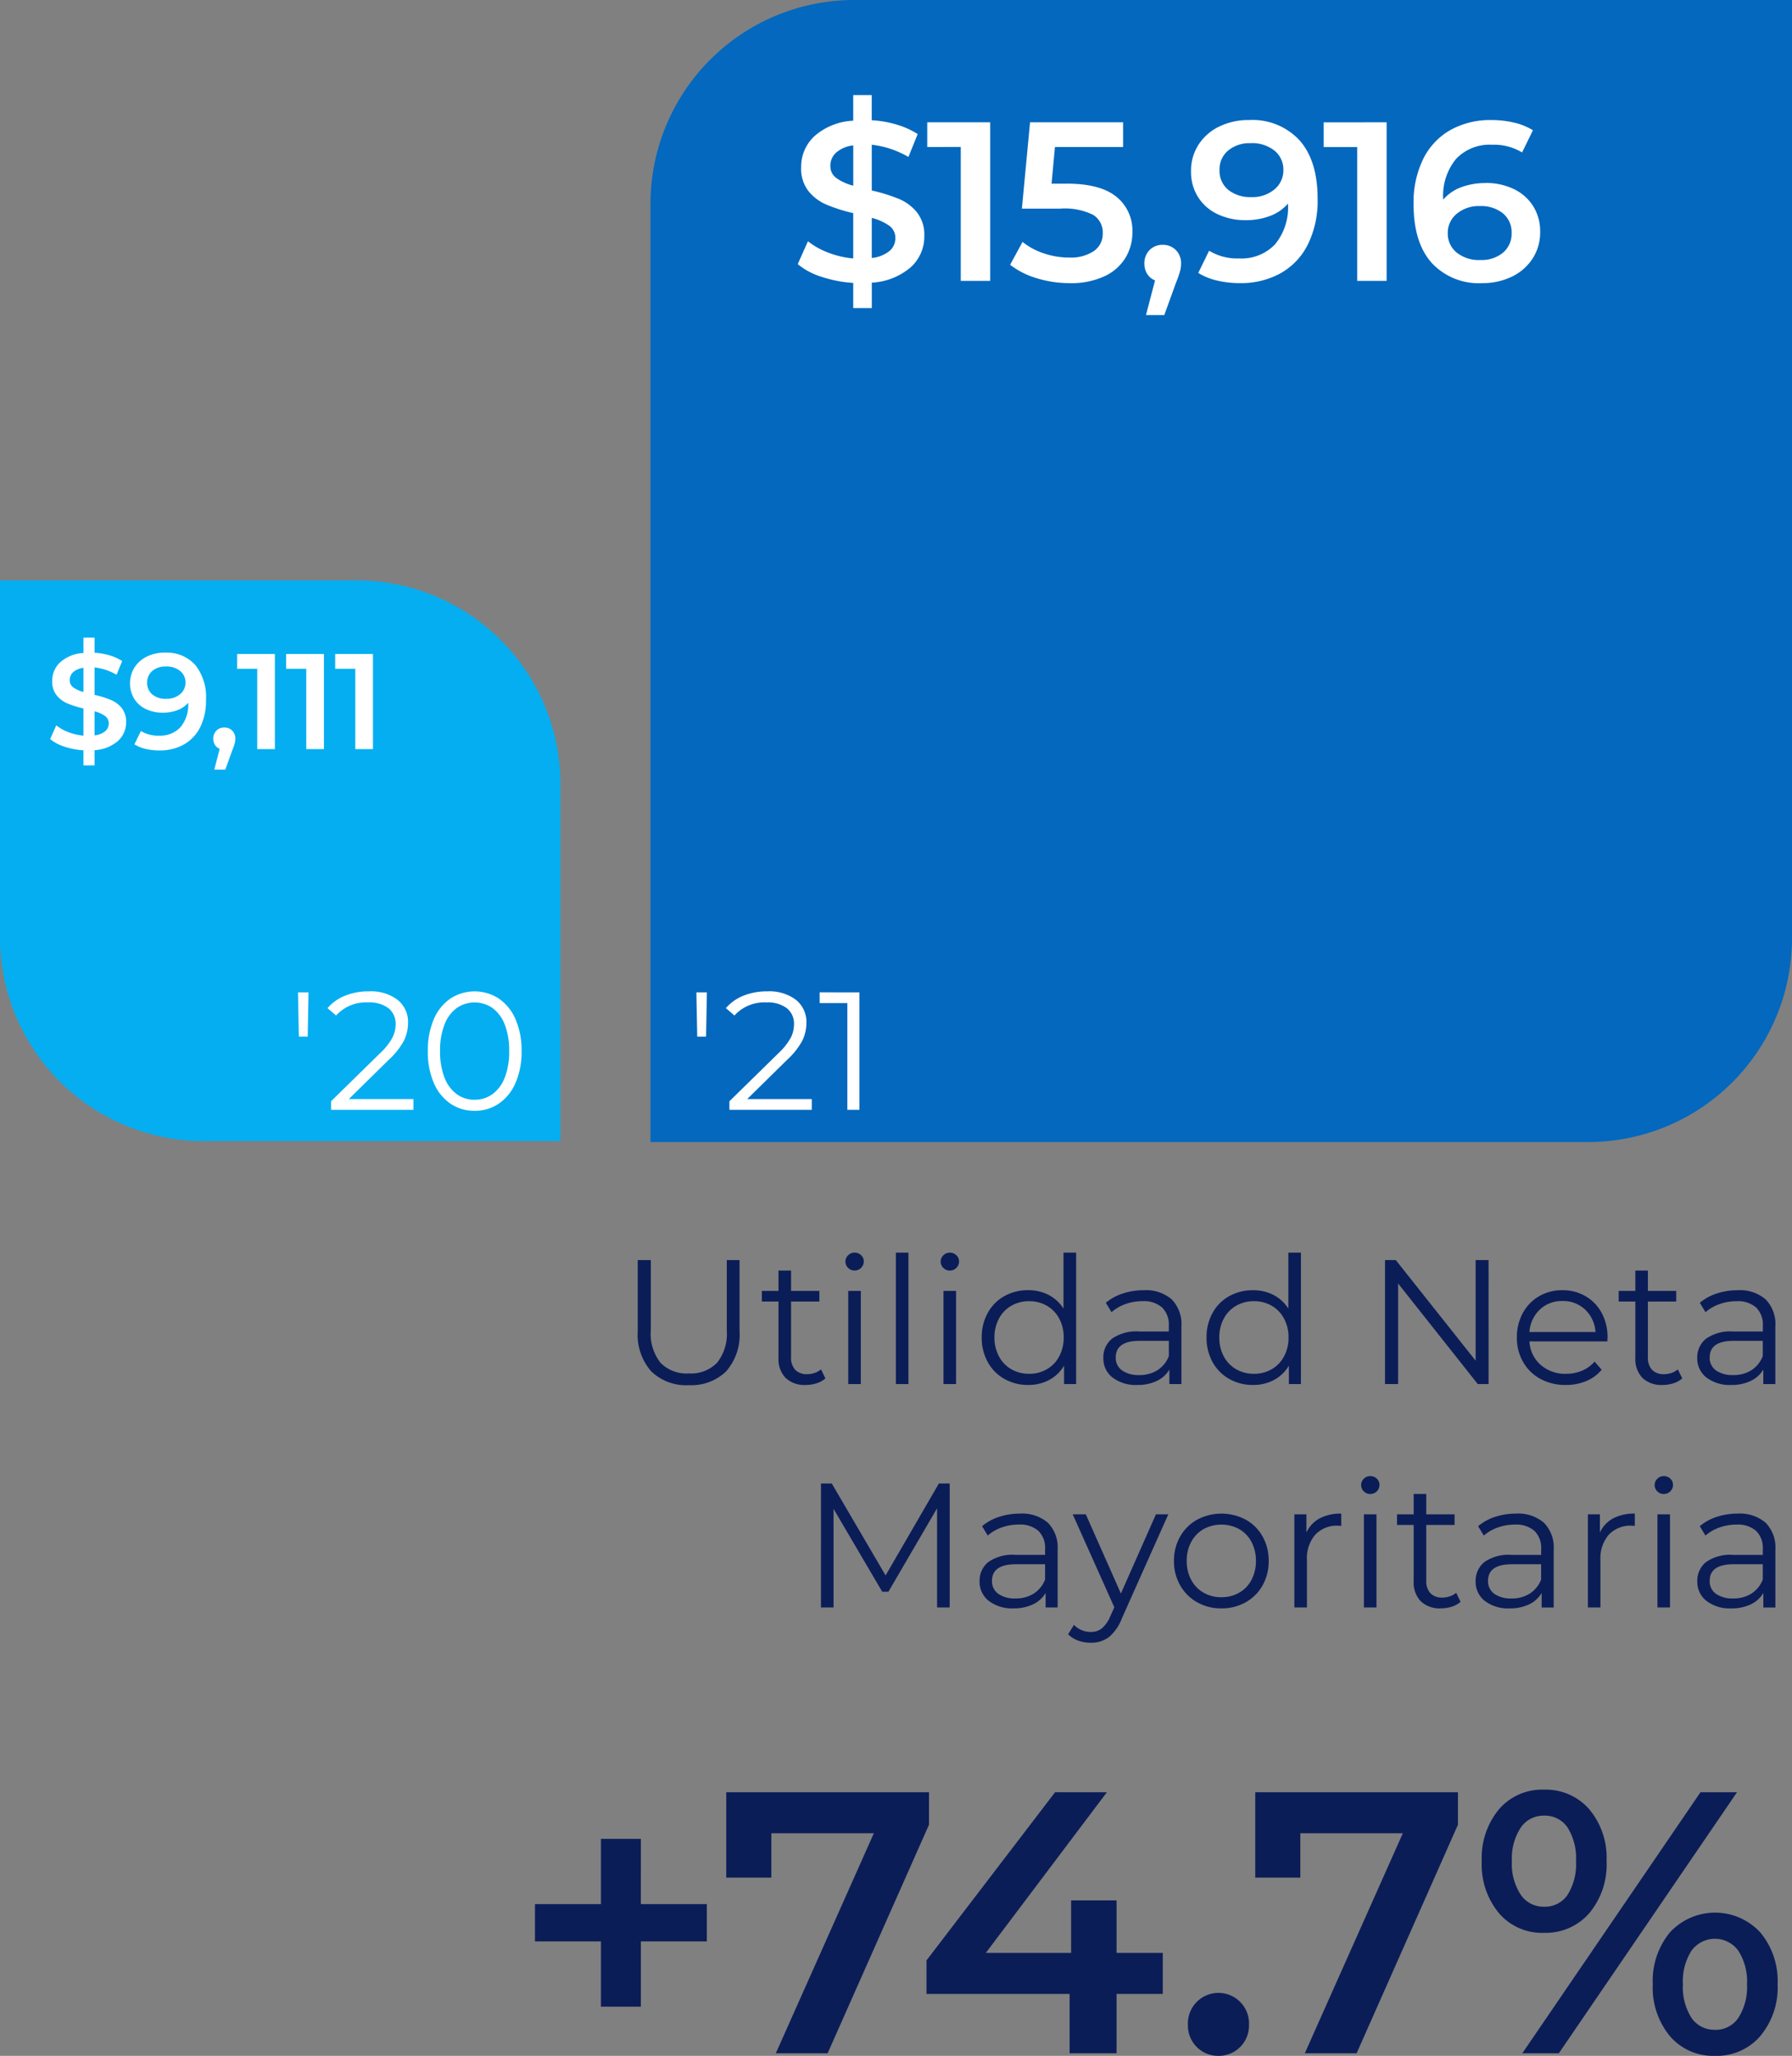 <svg xmlns="http://www.w3.org/2000/svg" width="220" height="252.279" viewBox="0 0 220 252.279">
  <rect x="0" y="0" width="220" height="252.279" fill="#808080" stroke="none"/>
  <g id="Group_1751" data-name="Group 1751" transform="translate(-3453.622 -5407.301)">
    <g id="Group_1673" data-name="Group 1673" transform="translate(3554.411 5588.431)">
      <path id="Path_1638" data-name="Path 1638" d="M1.821.115l-6.542,11.28L-11.328.115h-1.326V15.329h1.543V3.223l5.977,10.172h.761L1.6,3.158V15.329H3.147V.115ZM11.775,3.81a8.128,8.128,0,0,0-2.565.4A6.18,6.18,0,0,0,7.124,5.353L7.82,6.5a5.262,5.262,0,0,1,1.717-.989,6.126,6.126,0,0,1,2.086-.358,3.411,3.411,0,0,1,2.412.772,2.929,2.929,0,0,1,.826,2.249v.7h-3.63a5.161,5.161,0,0,0-3.358.891A2.926,2.926,0,0,0,6.82,12.112a2.947,2.947,0,0,0,1.13,2.412,4.7,4.7,0,0,0,3.043.913,5.352,5.352,0,0,0,2.4-.5,3.533,3.533,0,0,0,1.533-1.391v1.782H16.4V8.243a4.331,4.331,0,0,0-1.2-3.315A4.843,4.843,0,0,0,11.775,3.81M11.232,14.22a3.46,3.46,0,0,1-2.13-.577,1.865,1.865,0,0,1-.761-1.575q0-2.042,2.934-2.043h3.586v1.869a3.576,3.576,0,0,1-1.391,1.728,4.071,4.071,0,0,1-2.239.6M28.467,3.9l-4.3,9.715L19.86,3.9H18.252l5.108,11.41-.5,1.108a3.956,3.956,0,0,1-1.033,1.478,2.1,2.1,0,0,1-1.336.435,2.846,2.846,0,0,1-2.086-.869l-.717,1.152a3.344,3.344,0,0,0,1.239.782,4.478,4.478,0,0,0,1.543.261,3.6,3.6,0,0,0,2.2-.674A5.475,5.475,0,0,0,24.272,16.7L29.988,3.9Zm8.042,11.541a5.956,5.956,0,0,0,2.978-.749,5.394,5.394,0,0,0,2.075-2.076,5.981,5.981,0,0,0,.75-3,5.987,5.987,0,0,0-.75-3,5.326,5.326,0,0,0-2.075-2.065,6.368,6.368,0,0,0-5.955,0,5.393,5.393,0,0,0-2.086,2.065,5.912,5.912,0,0,0-.761,3,5.906,5.906,0,0,0,.761,3,5.462,5.462,0,0,0,2.086,2.076,5.95,5.95,0,0,0,2.978.749m0-1.369a4.326,4.326,0,0,1-2.185-.554A3.93,3.93,0,0,1,32.8,11.938a4.8,4.8,0,0,1-.554-2.326A4.8,4.8,0,0,1,32.8,7.287a3.927,3.927,0,0,1,1.521-1.575,4.577,4.577,0,0,1,4.369,0A3.859,3.859,0,0,1,40.2,7.287a4.886,4.886,0,0,1,.543,2.326,4.883,4.883,0,0,1-.543,2.326,3.862,3.862,0,0,1-1.511,1.576,4.325,4.325,0,0,1-2.184.554M46.941,6.135V3.9H45.463V15.329h1.543V9.5A4.413,4.413,0,0,1,48.028,6.4a3.65,3.65,0,0,1,2.825-1.108l.369.022V3.81A5.5,5.5,0,0,0,48.56,4.4a3.736,3.736,0,0,0-1.619,1.739M54,15.329h1.543V3.9H54ZM54.786,1.4a1.092,1.092,0,0,0,.8-.326,1.092,1.092,0,0,0,.326-.8,1.006,1.006,0,0,0-.326-.749,1.111,1.111,0,0,0-.8-.316,1.094,1.094,0,0,0-.8.326,1.043,1.043,0,0,0-.326.761,1.067,1.067,0,0,0,.326.782,1.094,1.094,0,0,0,.8.326M65.327,13.525a2.282,2.282,0,0,1-.771.435,2.832,2.832,0,0,1-.924.152,1.937,1.937,0,0,1-1.466-.532,2.16,2.16,0,0,1-.511-1.555V5.2h3.477V3.9H61.654V1.4H60.111V3.9H58.068V5.2h2.043v6.911a3.323,3.323,0,0,0,.869,2.456,3.352,3.352,0,0,0,2.478.869,4.346,4.346,0,0,0,1.337-.206,2.934,2.934,0,0,0,1.075-.6ZM72.673,3.81a8.134,8.134,0,0,0-2.565.4,6.2,6.2,0,0,0-2.086,1.142l.7,1.152a5.262,5.262,0,0,1,1.717-.989,6.136,6.136,0,0,1,2.086-.358,3.408,3.408,0,0,1,2.412.772,2.929,2.929,0,0,1,.826,2.249v.7H72.13a5.157,5.157,0,0,0-3.357.891,2.923,2.923,0,0,0-1.055,2.347,2.947,2.947,0,0,0,1.13,2.412,4.7,4.7,0,0,0,3.043.913,5.354,5.354,0,0,0,2.4-.5,3.53,3.53,0,0,0,1.532-1.391v1.782H77.3V8.243a4.327,4.327,0,0,0-1.2-3.315A4.841,4.841,0,0,0,72.673,3.81M72.13,14.22A3.46,3.46,0,0,1,70,13.644a1.868,1.868,0,0,1-.761-1.575q0-2.042,2.934-2.043h3.586v1.869a3.57,3.57,0,0,1-1.391,1.728,4.071,4.071,0,0,1-2.239.6M82.975,6.135V3.9H81.5V15.329H83.04V9.5A4.418,4.418,0,0,1,84.062,6.4a3.651,3.651,0,0,1,2.825-1.108l.369.022V3.81a5.5,5.5,0,0,0-2.662.587,3.744,3.744,0,0,0-1.62,1.739m7.064,9.194h1.543V3.9H90.039ZM90.821,1.4a1.094,1.094,0,0,0,.8-.326,1.092,1.092,0,0,0,.326-.8,1.006,1.006,0,0,0-.326-.749,1.113,1.113,0,0,0-.8-.316,1.092,1.092,0,0,0-.8.326,1.043,1.043,0,0,0-.326.761,1.067,1.067,0,0,0,.326.782,1.092,1.092,0,0,0,.8.326M99.884,3.81a8.128,8.128,0,0,0-2.565.4,6.18,6.18,0,0,0-2.086,1.142l.7,1.152a5.262,5.262,0,0,1,1.717-.989,6.126,6.126,0,0,1,2.086-.358,3.411,3.411,0,0,1,2.412.772,2.929,2.929,0,0,1,.826,2.249v.7h-3.63a5.163,5.163,0,0,0-3.358.891,2.926,2.926,0,0,0-1.054,2.347,2.947,2.947,0,0,0,1.13,2.412,4.7,4.7,0,0,0,3.043.913,5.352,5.352,0,0,0,2.4-.5,3.533,3.533,0,0,0,1.533-1.391v1.782h1.478V8.243a4.331,4.331,0,0,0-1.2-3.315A4.843,4.843,0,0,0,99.884,3.81M99.341,14.22a3.46,3.46,0,0,1-2.13-.577,1.865,1.865,0,0,1-.761-1.575q0-2.042,2.934-2.043h3.586v1.869a3.576,3.576,0,0,1-1.391,1.728,4.071,4.071,0,0,1-2.239.6" transform="translate(12.654 0.798)" fill="#0b1d57"/>
    </g>
    <g id="Group_1674" data-name="Group 1674" transform="translate(3531.917 5561.016)">
      <path id="Path_1639" data-name="Path 1639" d="M.787,2.045a6.1,6.1,0,0,0,4.6-1.7,6.818,6.818,0,0,0,1.64-4.934V-13.3H5.46v8.65a5.692,5.692,0,0,1-1.2,3.956A4.482,4.482,0,0,1,.787.611a4.451,4.451,0,0,1-3.456-1.3,5.686,5.686,0,0,1-1.2-3.956V-13.3H-5.472v8.715A6.787,6.787,0,0,0-3.82.35a6.135,6.135,0,0,0,4.608,1.7M17.023.111a2.276,2.276,0,0,1-.772.435A2.825,2.825,0,0,1,15.328.7,1.94,1.94,0,0,1,13.86.166a2.165,2.165,0,0,1-.51-1.555V-8.213h3.477v-1.3H13.35v-2.5H11.807v2.5H9.764v1.3h2.043V-1.3a3.318,3.318,0,0,0,.869,2.456,3.348,3.348,0,0,0,2.478.869,4.306,4.306,0,0,0,1.336-.207,2.921,2.921,0,0,0,1.076-.6Zm3.347,1.8h1.543V-9.517H20.37Zm.782-13.932a1.094,1.094,0,0,0,.8-.326,1.092,1.092,0,0,0,.326-.8,1.01,1.01,0,0,0-.326-.75,1.116,1.116,0,0,0-.8-.315,1.092,1.092,0,0,0-.8.326,1.043,1.043,0,0,0-.326.761,1.067,1.067,0,0,0,.326.782,1.092,1.092,0,0,0,.8.326M26.216,1.915h1.543V-14.212H26.216Zm5.846,0h1.543V-9.517H32.063Zm.782-13.932a1.094,1.094,0,0,0,.8-.326,1.092,1.092,0,0,0,.326-.8,1.01,1.01,0,0,0-.326-.75,1.116,1.116,0,0,0-.8-.315,1.092,1.092,0,0,0-.8.326,1.043,1.043,0,0,0-.326.761,1.067,1.067,0,0,0,.326.782,1.092,1.092,0,0,0,.8.326m13.953-2.2v6.868a4.754,4.754,0,0,0-1.837-1.684,5.4,5.4,0,0,0-2.51-.577,5.873,5.873,0,0,0-2.912.728A5.213,5.213,0,0,0,37.5-6.822,6.1,6.1,0,0,0,36.757-3.8,6.093,6.093,0,0,0,37.5-.78a5.269,5.269,0,0,0,2.043,2.065,5.8,5.8,0,0,0,2.912.739,5.38,5.38,0,0,0,2.575-.609,4.7,4.7,0,0,0,1.837-1.76v2.26h1.478V-14.212ZM42.582.654A4.312,4.312,0,0,1,40.4.1a3.92,3.92,0,0,1-1.521-1.575A4.8,4.8,0,0,1,38.322-3.8a4.8,4.8,0,0,1,.554-2.326A3.927,3.927,0,0,1,40.4-7.7a4.312,4.312,0,0,1,2.185-.555,4.273,4.273,0,0,1,2.162.555,3.935,3.935,0,0,1,1.521,1.575A4.8,4.8,0,0,1,46.82-3.8a4.8,4.8,0,0,1-.555,2.326A3.927,3.927,0,0,1,44.744.1a4.273,4.273,0,0,1-2.162.555M56.643-9.6a8.139,8.139,0,0,0-2.565.4,6.2,6.2,0,0,0-2.086,1.142l.7,1.152A5.274,5.274,0,0,1,54.4-7.9a6.136,6.136,0,0,1,2.086-.358,3.408,3.408,0,0,1,2.412.772,2.925,2.925,0,0,1,.826,2.249v.7H56.1a5.16,5.16,0,0,0-3.357.891A2.923,2.923,0,0,0,51.688-1.3a2.95,2.95,0,0,0,1.13,2.412,4.7,4.7,0,0,0,3.043.913,5.354,5.354,0,0,0,2.4-.5A3.53,3.53,0,0,0,59.794.133V1.915h1.478V-5.171a4.327,4.327,0,0,0-1.2-3.315A4.839,4.839,0,0,0,56.643-9.6M56.1.806A3.462,3.462,0,0,1,53.97.23a1.868,1.868,0,0,1-.761-1.575q0-2.042,2.934-2.043h3.586v1.869A3.57,3.57,0,0,1,58.338.209a4.068,4.068,0,0,1-2.239.6M74.4-14.212v6.868a4.751,4.751,0,0,0-1.836-1.684A5.4,5.4,0,0,0,70.053-9.6a5.876,5.876,0,0,0-2.912.728A5.22,5.22,0,0,0,65.1-6.822,6.108,6.108,0,0,0,64.359-3.8,6.105,6.105,0,0,0,65.1-.78a5.276,5.276,0,0,0,2.043,2.065,5.8,5.8,0,0,0,2.912.739,5.384,5.384,0,0,0,2.576-.609,4.692,4.692,0,0,0,1.836-1.76v2.26h1.478V-14.212ZM70.183.654A4.311,4.311,0,0,1,68,.1a3.92,3.92,0,0,1-1.521-1.575A4.8,4.8,0,0,1,65.923-3.8a4.8,4.8,0,0,1,.555-2.326A3.927,3.927,0,0,1,68-7.7a4.311,4.311,0,0,1,2.184-.555,4.274,4.274,0,0,1,2.163.555,3.935,3.935,0,0,1,1.521,1.575A4.8,4.8,0,0,1,74.422-3.8a4.8,4.8,0,0,1-.554,2.326A3.927,3.927,0,0,1,72.346.1a4.274,4.274,0,0,1-2.163.555M97.395-13.3V-.954L87.592-13.3H86.267V1.915h1.608V-10.43l9.78,12.345h1.326V-13.3Zm16.192,9.5a6.189,6.189,0,0,0-.717-3.011,5.247,5.247,0,0,0-1.978-2.053,5.534,5.534,0,0,0-2.847-.739,5.591,5.591,0,0,0-2.859.739,5.285,5.285,0,0,0-2,2.065,6.133,6.133,0,0,0-.728,3,5.906,5.906,0,0,0,.761,3,5.406,5.406,0,0,0,2.119,2.076,6.362,6.362,0,0,0,3.119.749,6.422,6.422,0,0,0,2.51-.478,4.9,4.9,0,0,0,1.9-1.391l-.869-1A4.261,4.261,0,0,1,110.457.273,4.93,4.93,0,0,1,108.5.654a4.544,4.544,0,0,1-3.13-1.1A4.082,4.082,0,0,1,104-3.323h9.563Zm-5.542-4.477a3.915,3.915,0,0,1,2.792,1.054,4.142,4.142,0,0,1,1.272,2.75H104a4.141,4.141,0,0,1,1.271-2.75,3.89,3.89,0,0,1,2.772-1.054M122.215.111a2.276,2.276,0,0,1-.772.435A2.83,2.83,0,0,1,120.52.7a1.94,1.94,0,0,1-1.468-.532,2.16,2.16,0,0,1-.51-1.555V-8.213h3.477v-1.3h-3.477v-2.5H117v2.5h-2.043v1.3H117V-1.3a3.318,3.318,0,0,0,.869,2.456,3.348,3.348,0,0,0,2.478.869,4.311,4.311,0,0,0,1.336-.207,2.921,2.921,0,0,0,1.076-.6ZM129.56-9.6A8.139,8.139,0,0,0,127-9.2a6.2,6.2,0,0,0-2.086,1.142l.7,1.152a5.274,5.274,0,0,1,1.717-.989,6.136,6.136,0,0,1,2.086-.358,3.408,3.408,0,0,1,2.412.772,2.925,2.925,0,0,1,.826,2.249v.7h-3.63a5.16,5.16,0,0,0-3.357.891A2.923,2.923,0,0,0,124.6-1.3a2.95,2.95,0,0,0,1.13,2.412,4.7,4.7,0,0,0,3.043.913,5.354,5.354,0,0,0,2.4-.5A3.53,3.53,0,0,0,132.711.133V1.915h1.478V-5.171a4.327,4.327,0,0,0-1.2-3.315A4.839,4.839,0,0,0,129.56-9.6M129.017.806a3.462,3.462,0,0,1-2.13-.577,1.868,1.868,0,0,1-.761-1.575q0-2.042,2.934-2.043h3.586v1.869A3.57,3.57,0,0,1,131.255.209a4.068,4.068,0,0,1-2.239.6" transform="translate(5.472 14.212)" fill="#0b1d57"/>
    </g>
    <g id="Group_1675" data-name="Group 1675" transform="translate(3533.48 5407.301)">
      <path id="Path_1640" data-name="Path 1640" d="M3.147,0A25.018,25.018,0,0,0-21.87,25.017V140.142H93.255a25.018,25.018,0,0,0,25.017-25.017V0Z" transform="translate(21.87)" fill="#0468be"/>
    </g>
    <g id="Group_1676" data-name="Group 1676" transform="translate(3453.622 5478.524)">
      <path id="Path_1641" data-name="Path 1641" d="M3.147,8.656A25.018,25.018,0,0,1-21.87-16.361V-60.15H21.919A25.018,25.018,0,0,1,46.936-35.133V8.656Z" transform="translate(21.87 60.15)" fill="#05aef1"/>
    </g>
    <g id="Group_1677" data-name="Group 1677" transform="translate(3551.558 5418.972)">
      <path id="Path_1642" data-name="Path 1642" d="M1.955,2.175a4.43,4.43,0,0,0-.9-2.9A5.7,5.7,0,0,0-1.173-2.383,21.282,21.282,0,0,0-4.495-3.412V-9.027a11.583,11.583,0,0,1,4.5,1.5l1.139-2.807a10.033,10.033,0,0,0-2.6-1.168,13,13,0,0,0-3.044-.527v-3.086H-6.773v3.141a7.716,7.716,0,0,0-4.754,1.891,5.134,5.134,0,0,0-1.639,3.836,4.473,4.473,0,0,0,.889,2.9,5.7,5.7,0,0,0,2.21,1.668A20.4,20.4,0,0,0-6.773-.632V4.927a11.122,11.122,0,0,1-3.058-.709,9.206,9.206,0,0,1-2.5-1.4l-1.251,2.807a8.478,8.478,0,0,0,2.919,1.557,15.542,15.542,0,0,0,3.892.75v3.085h2.279V7.9A7.988,7.988,0,0,0,.3,6,5.071,5.071,0,0,0,1.955,2.175M-9.581-6.414a2.182,2.182,0,0,1,.7-1.639,3.853,3.853,0,0,1,2.113-.89V-4a6.254,6.254,0,0,1-2.085-.945,1.768,1.768,0,0,1-.723-1.473M-4.495,4.871V-.049A6.474,6.474,0,0,1-2.353.91,1.812,1.812,0,0,1-1.6,2.426,2.049,2.049,0,0,1-2.312,4.01a4.134,4.134,0,0,1-2.183.861M2.316-11.779v3.03H6.43V7.678h3.614V-11.779ZM19.439-4.246H17.577l.416-4.5H26.36v-3.03H14.936l-1,10.591h4.7a7.851,7.851,0,0,1,4.045.764,2.525,2.525,0,0,1,1.181,2.265,2.545,2.545,0,0,1-1.1,2.183,5.069,5.069,0,0,1-3.016.792A9.654,9.654,0,0,1,16.617,4.3a8.23,8.23,0,0,1-2.6-1.4L12.49,5.705a9.892,9.892,0,0,0,3.28,1.654,13.665,13.665,0,0,0,4.031.6,9.714,9.714,0,0,0,4.252-.834,5.954,5.954,0,0,0,2.585-2.251A5.984,5.984,0,0,0,27.5,1.7a5.3,5.3,0,0,0-1.974-4.35q-1.973-1.6-6.087-1.6M31.225,3.259a2.186,2.186,0,0,0-1.613.639,2.256,2.256,0,0,0-.638,1.668,2.3,2.3,0,0,0,.347,1.264,2.02,2.02,0,0,0,.96.793l-1.112,4.253h2.251l1.417-3.92A13.245,13.245,0,0,0,33.351,6.5a3.736,3.736,0,0,0,.125-.931A2.252,2.252,0,0,0,32.837,3.9a2.184,2.184,0,0,0-1.612-.639m10.59-15.317a8.194,8.194,0,0,0-3.614.779,6.252,6.252,0,0,0-2.558,2.21A5.886,5.886,0,0,0,34.7-5.748a5.748,5.748,0,0,0,.861,3.141,5.668,5.668,0,0,0,2.391,2.1A7.847,7.847,0,0,0,41.4.229a8.292,8.292,0,0,0,3-.515A5.4,5.4,0,0,0,46.6-1.8v.027A7.094,7.094,0,0,1,45.011,3.2,5.665,5.665,0,0,1,40.62,4.927a6.633,6.633,0,0,1-3.7-.946L35.589,6.706a7.676,7.676,0,0,0,2.292.931,11.988,11.988,0,0,0,2.822.319,10.022,10.022,0,0,0,4.99-1.209,8.285,8.285,0,0,0,3.349-3.53,12.111,12.111,0,0,0,1.2-5.6q0-4.671-2.21-7.172a7.853,7.853,0,0,0-6.213-2.5m.278,9.451A4.263,4.263,0,0,1,39.257-3.5,2.993,2.993,0,0,1,38.2-5.913a3,3,0,0,1,1.056-2.4,4.085,4.085,0,0,1,2.752-.9,4.361,4.361,0,0,1,2.96.931,2.983,2.983,0,0,1,1.07,2.348,3.019,3.019,0,0,1-1.1,2.391,4.216,4.216,0,0,1-2.849.945m8.895-9.173v3.03H55.1V7.678h3.614V-11.779Zm19.875,7.45a8.317,8.317,0,0,0-3,.514,5.4,5.4,0,0,0-2.2,1.516v-.029A7.093,7.093,0,0,1,67.25-7.3a5.663,5.663,0,0,1,4.391-1.724,6.645,6.645,0,0,1,3.7.945l1.334-2.724a7.671,7.671,0,0,0-2.294-.931,11.97,11.97,0,0,0-2.821-.32,10.031,10.031,0,0,0-4.99,1.209,8.287,8.287,0,0,0-3.349,3.531,12.1,12.1,0,0,0-1.2,5.6q0,4.671,2.21,7.171a7.853,7.853,0,0,0,6.213,2.5,8.217,8.217,0,0,0,3.614-.778,6.251,6.251,0,0,0,2.558-2.21,5.9,5.9,0,0,0,.945-3.322A5.763,5.763,0,0,0,76.7-1.495a5.687,5.687,0,0,0-2.391-2.1,7.847,7.847,0,0,0-3.447-.737m-.612,9.451a4.357,4.357,0,0,1-2.96-.931,2.981,2.981,0,0,1-1.071-2.35,3.017,3.017,0,0,1,1.1-2.39,4.212,4.212,0,0,1,2.849-.946A4.263,4.263,0,0,1,73-.6a3,3,0,0,1,1.056,2.418A3.006,3.006,0,0,1,73,4.218a4.085,4.085,0,0,1-2.752.9" transform="translate(13.584 15.115)" fill="#fff"/>
    </g>
    <g id="Group_1678" data-name="Group 1678" transform="translate(3459.781 5485.549)">
      <path id="Path_1643" data-name="Path 1643" d="M1.173,1.305A2.657,2.657,0,0,0,.631-.438,3.431,3.431,0,0,0-.7-1.43,12.98,12.98,0,0,0-2.7-2.048V-5.417a6.945,6.945,0,0,1,2.7.9L.689-6.2A5.971,5.971,0,0,0-.87-6.9,7.769,7.769,0,0,0-2.7-7.217V-9.069H-4.064v1.885A4.626,4.626,0,0,0-6.916-6.05a3.081,3.081,0,0,0-.985,2.3,2.686,2.686,0,0,0,.534,1.743A3.421,3.421,0,0,0-6.041-1,12.315,12.315,0,0,0-4.064-.38V2.956A6.662,6.662,0,0,1-5.9,2.531a5.506,5.506,0,0,1-1.5-.843l-.75,1.685A5.076,5.076,0,0,0-6.4,4.307a9.345,9.345,0,0,0,2.335.451V6.608H-2.7V4.74A4.786,4.786,0,0,0,.18,3.6a3.042,3.042,0,0,0,.993-2.294M-5.749-3.848a1.31,1.31,0,0,1,.418-.984,2.3,2.3,0,0,1,1.267-.534V-2.4a3.782,3.782,0,0,1-1.251-.566,1.064,1.064,0,0,1-.434-.884M-2.7,2.923V-.029A3.837,3.837,0,0,1-1.412.547a1.083,1.083,0,0,1,.451.908,1.227,1.227,0,0,1-.426.951,2.474,2.474,0,0,1-1.31.517M5.926-7.234a4.927,4.927,0,0,0-2.168.467A3.758,3.758,0,0,0,2.224-5.442a3.533,3.533,0,0,0-.567,1.994,3.44,3.44,0,0,0,.517,1.884A3.389,3.389,0,0,0,3.608-.3,4.7,4.7,0,0,0,5.676.137a4.966,4.966,0,0,0,1.8-.308A3.238,3.238,0,0,0,8.795-1.08v.017a4.256,4.256,0,0,1-.951,2.984A3.4,3.4,0,0,1,5.208,2.956,3.987,3.987,0,0,1,2.99,2.389l-.8,1.635a4.655,4.655,0,0,0,1.376.558,7.166,7.166,0,0,0,1.693.192,6.008,6.008,0,0,0,2.994-.726,4.971,4.971,0,0,0,2.01-2.117,7.266,7.266,0,0,0,.717-3.361,6.3,6.3,0,0,0-1.326-4.3,4.712,4.712,0,0,0-3.728-1.5m.167,5.67a2.554,2.554,0,0,1-1.7-.533,1.8,1.8,0,0,1-.634-1.452,1.8,1.8,0,0,1,.634-1.442,2.449,2.449,0,0,1,1.651-.542,2.615,2.615,0,0,1,1.776.559,1.788,1.788,0,0,1,.643,1.409A1.816,1.816,0,0,1,7.8-2.13a2.531,2.531,0,0,1-1.71.566m7.138,3.52a1.307,1.307,0,0,0-.967.383,1.353,1.353,0,0,0-.384,1,1.367,1.367,0,0,0,.209.758,1.208,1.208,0,0,0,.575.476L12,7.125h1.351l.85-2.351a8.063,8.063,0,0,0,.309-.876,2.226,2.226,0,0,0,.074-.558,1.352,1.352,0,0,0-.383-1,1.309,1.309,0,0,0-.968-.383M14.8-7.067V-5.25h2.469V4.607h2.168V-7.067Zm6.02,0V-5.25h2.469V4.607h2.168V-7.067Zm6.02,0V-5.25h2.469V4.607h2.169V-7.067Z" transform="translate(8.15 9.069)" fill="#fff"/>
    </g>
    <g id="Group_1679" data-name="Group 1679" transform="translate(3519.305 5626.91)">
      <path id="Path_1644" data-name="Path 1644" d="M2.654,1.767h-8.1V-6.24h-4.9V1.767h-8.1V6.343h8.1V14.35h4.9V6.343h8.1ZM5.037-11.96V-1.482h5.536V-6.927H23.157l-12.034,27h6.36L29.929-7.979V-11.96ZM58.63,7.761H52.957V1.31H47.374V7.761H36.9L51.767-11.96h-6.36L29.621,8.676v4.118h17.57V20.07h5.765V12.794H58.63ZM65.462,20.39a3.712,3.712,0,0,0,3.752-3.8,3.754,3.754,0,1,0-7.5,0,3.712,3.712,0,0,0,3.752,3.8m4.515-32.35V-1.482h5.536V-6.927H88.1l-12.034,27h6.36L94.868-7.979V-11.96ZM105.424,5.29a7.074,7.074,0,0,0,5.559-2.4,9.274,9.274,0,0,0,2.128-6.383,9.274,9.274,0,0,0-2.128-6.383,7.074,7.074,0,0,0-5.559-2.4,6.975,6.975,0,0,0-5.536,2.425,9.357,9.357,0,0,0-2.1,6.36,9.353,9.353,0,0,0,2.1,6.36,6.972,6.972,0,0,0,5.536,2.425M102.77,20.07h4.484L129.126-11.96h-4.484Zm2.654-17.982A3.359,3.359,0,0,1,102.564.6a6.868,6.868,0,0,1-1.075-4.1,6.871,6.871,0,0,1,1.075-4.1,3.361,3.361,0,0,1,2.86-1.487,3.347,3.347,0,0,1,2.906,1.464,7.087,7.087,0,0,1,1.03,4.118A7.082,7.082,0,0,1,108.33.623a3.344,3.344,0,0,1-2.906,1.464m21,18.3a7.041,7.041,0,0,0,5.559-2.425,9.29,9.29,0,0,0,2.128-6.36,9.294,9.294,0,0,0-2.128-6.36,7.559,7.559,0,0,0-11.1,0,9.357,9.357,0,0,0-2.1,6.36,9.353,9.353,0,0,0,2.1,6.36,6.972,6.972,0,0,0,5.536,2.425m0-3.2a3.357,3.357,0,0,1-2.883-1.464,6.958,6.958,0,0,1-1.052-4.118,6.963,6.963,0,0,1,1.052-4.118,3.553,3.553,0,0,1,5.765.023,6.989,6.989,0,0,1,1.052,4.1,6.986,6.986,0,0,1-1.052,4.1,3.345,3.345,0,0,1-2.883,1.487" transform="translate(18.44 12.28)" fill="#0b1d57"/>
    </g>
    <g id="Group_1680" data-name="Group 1680" transform="translate(3539.115 5528.951)">
      <path id="Path_1645" data-name="Path 1645" d="M.013.7H1.1l.1-5.436H-.09Zm6.136,7.66,4.9-4.818a8.979,8.979,0,0,0,1.874-2.368,4.892,4.892,0,0,0,.494-2.141A3.468,3.468,0,0,0,12.13-3.82,5.4,5.4,0,0,0,8.64-4.86a7.738,7.738,0,0,0-2.955.535A5.53,5.53,0,0,0,3.534-2.8l1.05.906A4.94,4.94,0,0,1,8.517-3.5a3.879,3.879,0,0,1,2.5.71A2.416,2.416,0,0,1,11.894-.8a3.666,3.666,0,0,1-.4,1.637A7.753,7.753,0,0,1,9.958,2.758L3.966,8.627v1.05h10.11V8.359Zm8.895-13.1v1.318h3.4v13.1h1.482V-4.736Z" transform="translate(0.09 4.86)" fill="#fff"/>
    </g>
    <g id="Group_1681" data-name="Group 1681" transform="translate(3490.208 5528.951)">
      <path id="Path_1646" data-name="Path 1646" d="M.013.7H1.1l.1-5.436H-.09Zm6.136,7.66,4.9-4.818a8.979,8.979,0,0,0,1.874-2.368,4.892,4.892,0,0,0,.494-2.141A3.468,3.468,0,0,0,12.13-3.82,5.4,5.4,0,0,0,8.64-4.86a7.738,7.738,0,0,0-2.955.535A5.53,5.53,0,0,0,3.534-2.8l1.05.906A4.94,4.94,0,0,1,8.517-3.5a3.879,3.879,0,0,1,2.5.71A2.416,2.416,0,0,1,11.894-.8a3.666,3.666,0,0,1-.4,1.637A7.753,7.753,0,0,1,9.958,2.758L3.966,8.627v1.05h10.11V8.359ZM21.592,9.8a5.182,5.182,0,0,0,2.975-.885,5.87,5.87,0,0,0,2.049-2.543,9.491,9.491,0,0,0,.741-3.9,9.491,9.491,0,0,0-.741-3.9,5.87,5.87,0,0,0-2.049-2.543,5.442,5.442,0,0,0-5.951,0,5.8,5.8,0,0,0-2.038,2.543,9.608,9.608,0,0,0-.731,3.9,9.608,9.608,0,0,0,.731,3.9,5.8,5.8,0,0,0,2.038,2.543,5.182,5.182,0,0,0,2.975.885m0-1.359a3.651,3.651,0,0,1-2.213-.7A4.525,4.525,0,0,1,17.885,5.7,8.708,8.708,0,0,1,17.35,2.47a8.708,8.708,0,0,1,.535-3.233A4.525,4.525,0,0,1,19.378-2.8a3.849,3.849,0,0,1,4.427,0A4.525,4.525,0,0,1,25.3-.763a8.708,8.708,0,0,1,.535,3.233A8.708,8.708,0,0,1,25.3,5.7,4.525,4.525,0,0,1,23.8,7.741a3.651,3.651,0,0,1-2.213.7" transform="translate(0.09 4.86)" fill="#fff"/>
    </g>
    <path id="Path_1647" data-name="Path 1647" d="M0,31.483H220V-220.8H0Z" transform="translate(3453.622 5628.097)" fill="none"/>
  </g>
</svg>
